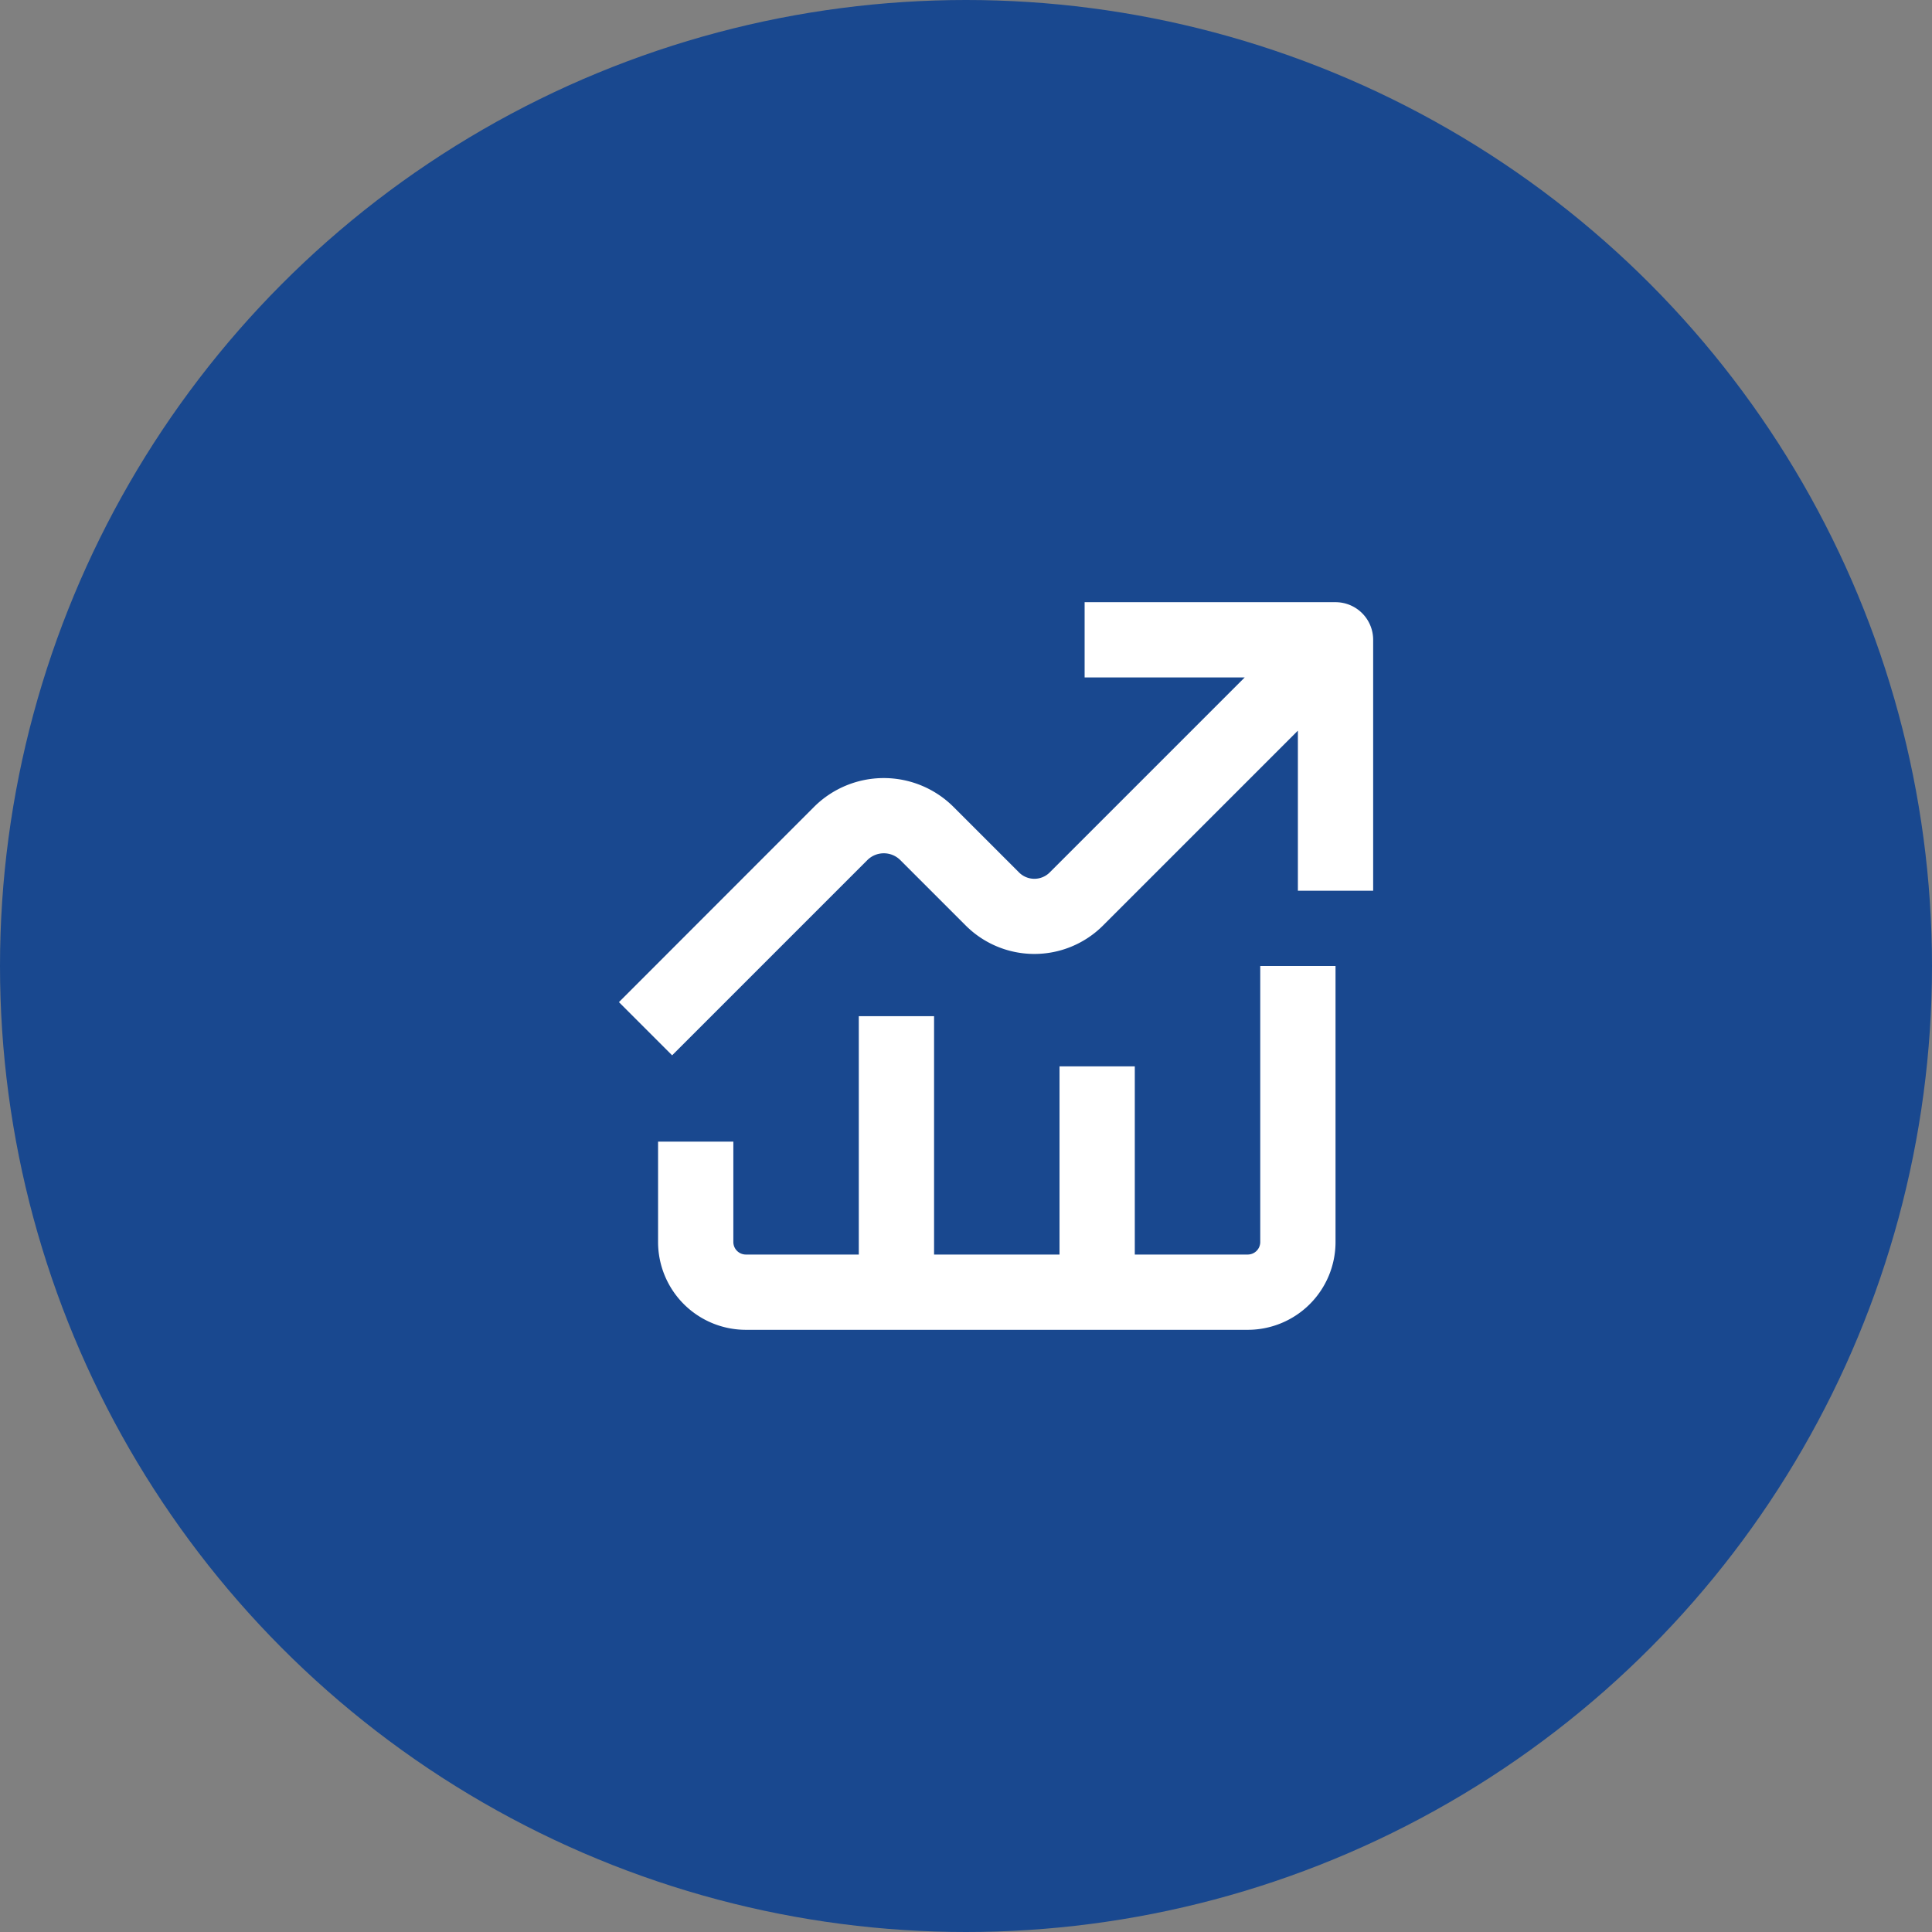 <svg xmlns="http://www.w3.org/2000/svg" width="154" height="154" viewBox="0 0 154 154">
  <rect x="0" y="0" width="154" height="154" fill="#808080" stroke="none"/>
  <g id="Group_2607" data-name="Group 2607" transform="translate(-307 -3928.151)">
    <circle id="Ellipse_132" data-name="Ellipse 132" cx="77" cy="77" r="77" transform="translate(307 3928.151)" fill="#19488f"/>
    <g id="Group_2405" data-name="Group 2405" transform="translate(-109.545 -1272.849)">
      <path id="Path_8116" data-name="Path 8116" d="M77,21H57v6H69.76L54.22,42.54a1.73,1.73,0,0,1-2.45,0l-5.22-5.22a7.87,7.87,0,0,0-11.12,0L19.88,52.88l4.24,4.24L39.68,41.56a1.86,1.86,0,0,1,2.63,0l5.22,5.22a7.74,7.74,0,0,0,10.93,0L74,31.24V44h6V24A3,3,0,0,0,77,21Z" transform="translate(446 5228)" fill="#fff"/>
      <path id="Path_8117" data-name="Path 8117" d="M23,64v8a7,7,0,0,0,7,7H70a7,7,0,0,0,7-7V50H71V72a1,1,0,0,1-1,1H61V58H55V73H45V54H39V73H30a1,1,0,0,1-1-1V64Z" transform="translate(446 5228)" fill="#fff"/>
    </g>
  </g>
</svg>

